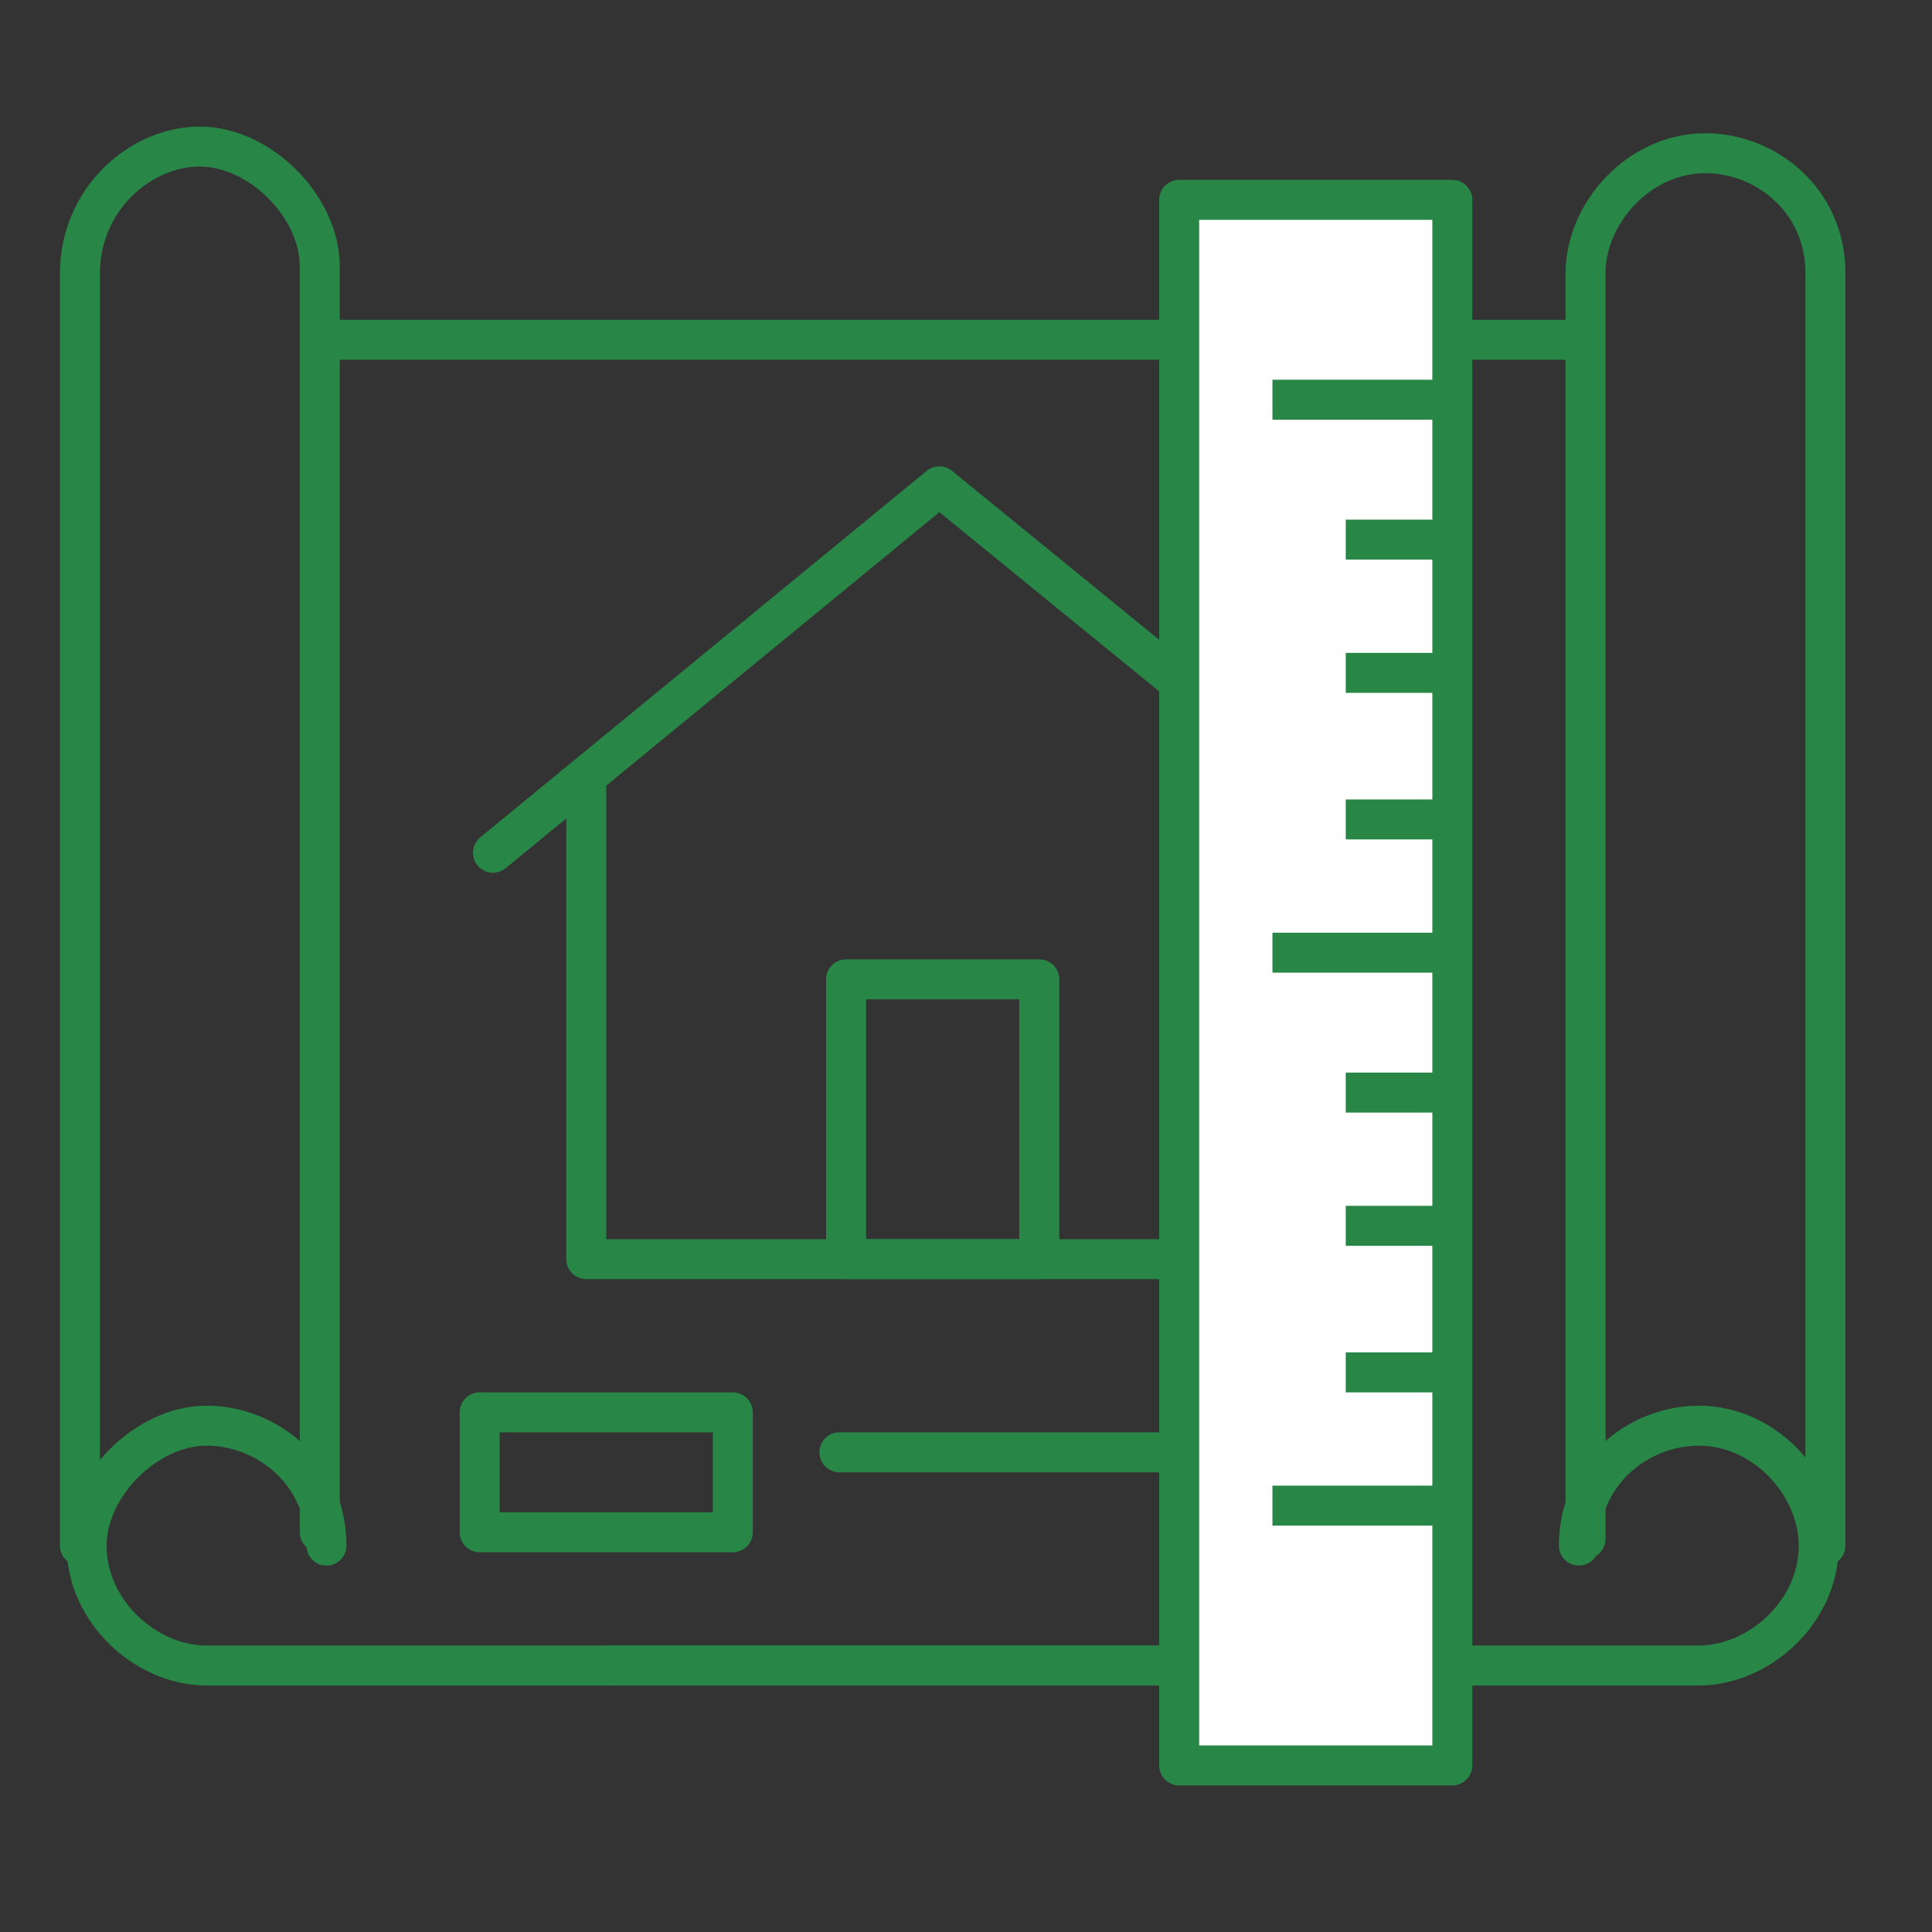 <?xml version="1.0" encoding="utf-8"?>
<!-- Generator: Adobe Illustrator 26.5.0, SVG Export Plug-In . SVG Version: 6.00 Build 0)  -->
<svg version="1.1" id="Layer_1" xmlns="http://www.w3.org/2000/svg" xmlns:xlink="http://www.w3.org/1999/xlink" x="0px" y="0px"
	 viewBox="0 0 29 29" style="enable-background:new 0 0 29 29;" xml:space="preserve">
<rect x="0" y="0" width="29" height="29" fill="#333333" stroke="none"/>
<style type="text/css">
	.st0{fill:none;stroke:#288647;stroke-width:0.6;stroke-linecap:round;stroke-miterlimit:10;}
	.st1{fill:none;stroke:#288647;stroke-width:0.6;stroke-linejoin:round;stroke-miterlimit:10;}
	.st2{fill:none;stroke:#288647;stroke-width:0.6;stroke-linecap:round;stroke-linejoin:round;stroke-miterlimit:10;}
	.st3{fill:#FFFFFF;stroke:#288647;stroke-width:0.6;stroke-linejoin:round;stroke-miterlimit:10;}
	.st4{fill:none;stroke:#288647;stroke-width:0.6;stroke-miterlimit:10;}
</style>
<path class="st0" d="M4.9,23.2c0-1.1-0.9-1.8-1.8-1.8s-1.8,0.9-1.8,1.8c0,1,0.9,1.8,1.8,1.8h16.4"/>
<path class="st0" d="M1.2,23.2V4.1C1.2,3,2.1,2.2,3,2.2s1.8,0.9,1.8,1.8v19"/>
<path class="st0" d="M23.7,23.2c0-1.1,0.9-1.8,1.8-1.8c1,0,1.8,0.9,1.8,1.8c0,1-0.9,1.8-1.8,1.8H9.1"/>
<path class="st0" d="M27.4,23.2V4.1c0-1.1-0.9-1.8-1.8-1.8c-1,0-1.8,0.9-1.8,1.8v19"/>
<line class="st0" x1="5" y1="5.1" x2="23.5" y2="5.1"/>
<polyline class="st1" points="19.3,11.6 19.3,18.9 8.8,18.9 8.8,11.8 "/>
<polyline class="st2" points="20.6,12.6 14.1,7.3 7.4,12.8 "/>
<path class="st1" d="M7.1,19.8"/>
<path class="st1" d="M18.8,8"/>
<path class="st1" d="M16.5,8"/>
<path class="st1" d="M11.8,15.2"/>
<path class="st1" d="M9.3,15.2"/>
<rect x="7.2" y="21.2" class="st2" width="3.8" height="1.8"/>
<line class="st2" x1="12.6" y1="21.8" x2="20.6" y2="21.8"/>
<rect x="12.7" y="14.7" class="st2" width="2.9" height="4.2"/>
<g>
	<rect x="17.7" y="3" class="st3" width="4.1" height="23.5"/>
	<g>
		<g>
			<line class="st4" x1="19.1" y1="22.6" x2="21.8" y2="22.6"/>
			<line class="st4" x1="20.2" y1="20.6" x2="21.8" y2="20.6"/>
			<line class="st4" x1="20.2" y1="18.4" x2="21.8" y2="18.4"/>
			<line class="st4" x1="20.2" y1="16.4" x2="21.8" y2="16.4"/>
		</g>
		<g>
			<line class="st4" x1="19.1" y1="14.3" x2="21.8" y2="14.3"/>
			<line class="st4" x1="20.2" y1="12.3" x2="21.8" y2="12.3"/>
			<line class="st4" x1="20.2" y1="10.1" x2="21.8" y2="10.1"/>
			<line class="st4" x1="20.2" y1="8.1" x2="21.8" y2="8.1"/>
		</g>
		<g>
			<line class="st4" x1="19.1" y1="6" x2="21.8" y2="6"/>
		</g>
	</g>
</g>
</svg>
